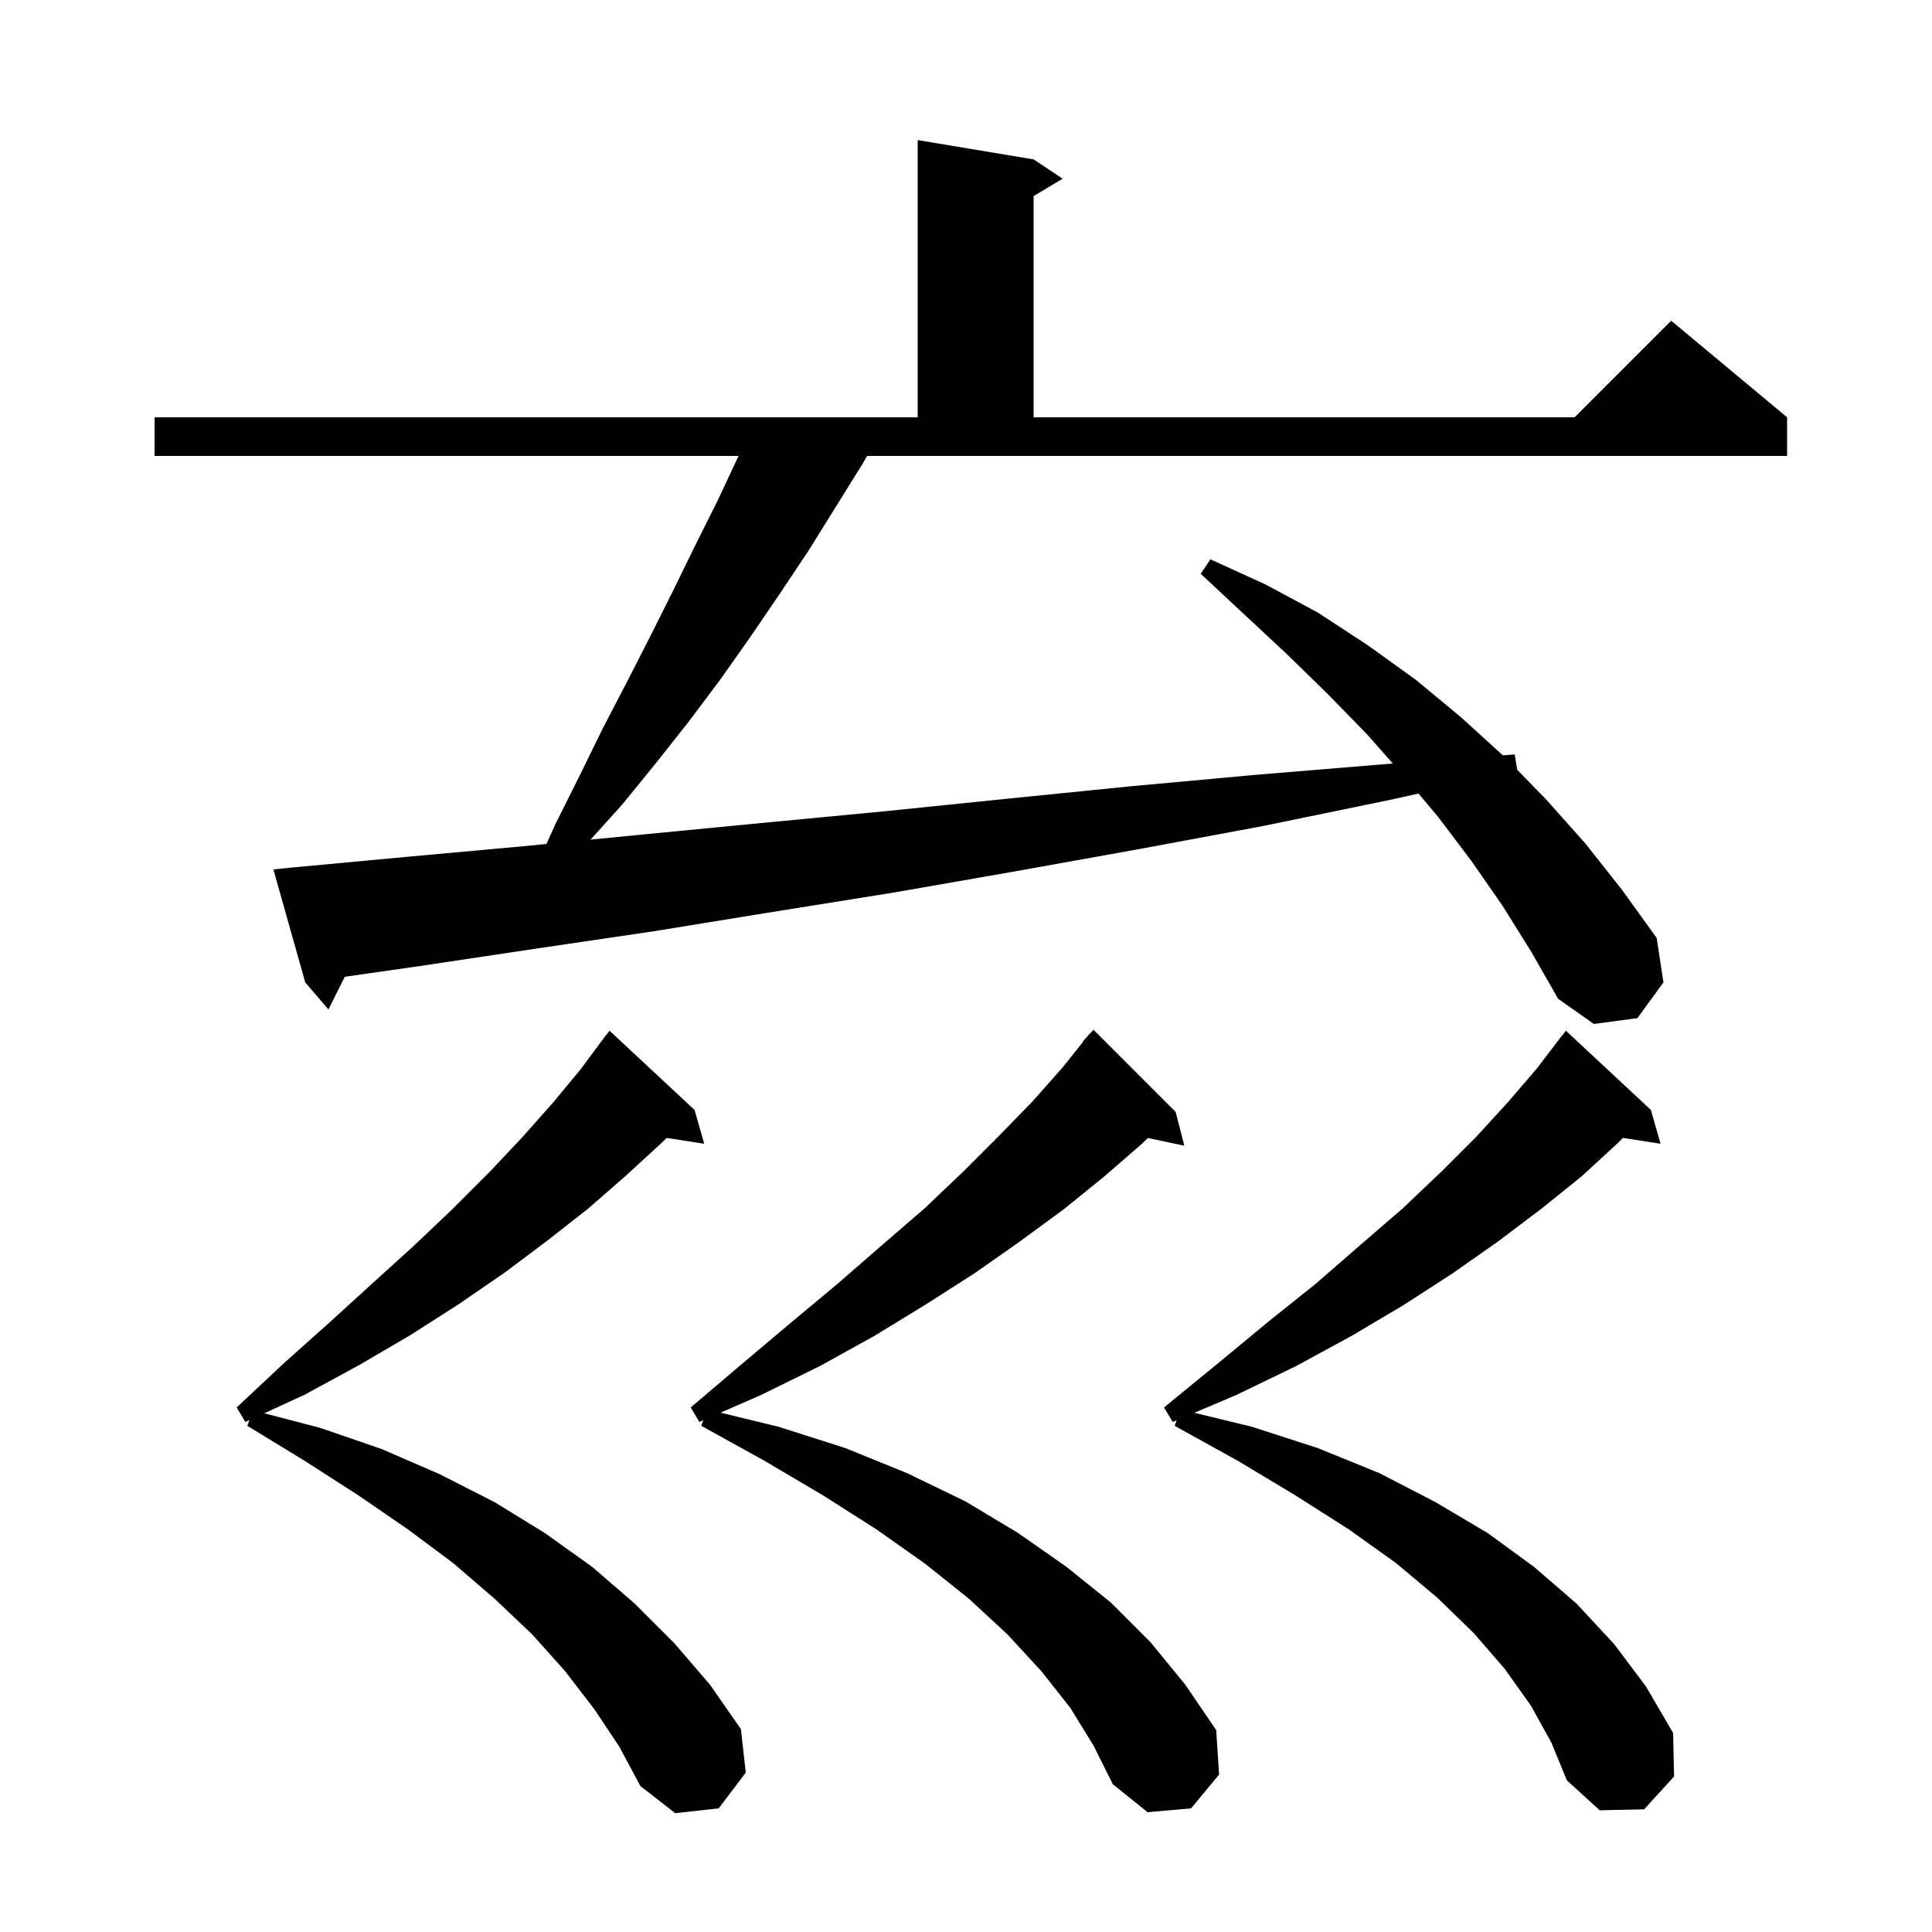 <svg xmlns="http://www.w3.org/2000/svg" xmlns:xlink="http://www.w3.org/1999/xlink" version="1.1" baseProfile="full" viewBox="0 0 200 200" width="200" height="200"><g fill="currentColor"><path d="M 61.5 176.9 L 58.5 173.0 L 55.1 169.2 L 51.2 165.5 L 46.9 161.8 L 42.2 158.3 L 37.1 154.8 L 31.5 151.2 L 25.6 147.6 L 25.823 147.006 L 25.4 147.2 L 24.5 145.7 L 29.3 141.2 L 34.0 137.0 L 38.5 132.9 L 42.8 129.0 L 46.8 125.2 L 50.6 121.4 L 54.0 117.8 L 57.2 114.2 L 60.1 110.7 L 62.104 108.003 L 62.1 108.0 L 62.267 107.783 L 62.7 107.2 L 62.709 107.208 L 63.1 106.7 L 71.9 114.9 L 72.9 118.4 L 69.004 117.796 L 68.5 118.3 L 64.8 121.7 L 60.9 125.1 L 56.7 128.4 L 52.3 131.7 L 47.5 135.0 L 42.5 138.2 L 37.2 141.3 L 31.5 144.4 L 27.357 146.302 L 33.1 147.8 L 39.5 150.0 L 45.5 152.6 L 51.2 155.5 L 56.4 158.7 L 61.3 162.2 L 65.7 166.0 L 69.8 170.1 L 73.5 174.4 L 76.7 179.0 L 77.2 183.5 L 74.4 187.2 L 69.9 187.7 L 66.3 184.9 L 64.1 180.8 Z M 110.8 176.8 L 107.8 173.0 L 104.3 169.2 L 100.3 165.5 L 95.8 161.9 L 90.7 158.3 L 85.2 154.8 L 79.1 151.2 L 72.6 147.6 L 72.803 147.023 L 72.4 147.2 L 71.5 145.7 L 76.8 141.2 L 81.9 136.9 L 86.7 132.9 L 91.3 128.9 L 95.7 125.1 L 99.7 121.3 L 103.4 117.6 L 106.9 114.0 L 110.0 110.5 L 112.137 107.828 L 112.1 107.8 L 112.571 107.286 L 112.8 107.0 L 112.818 107.017 L 113.2 106.6 L 121.7 115.1 L 122.6 118.6 L 118.834 117.807 L 118.1 118.5 L 114.3 121.8 L 110.1 125.2 L 105.6 128.5 L 100.9 131.8 L 95.9 135.0 L 90.5 138.3 L 84.9 141.4 L 78.8 144.4 L 74.596 146.239 L 80.6 147.7 L 87.5 149.9 L 93.9 152.5 L 99.9 155.4 L 105.4 158.7 L 110.4 162.2 L 115.0 165.9 L 119.1 170.0 L 122.7 174.4 L 125.9 179.1 L 126.2 183.7 L 123.3 187.2 L 118.8 187.6 L 115.2 184.7 L 113.2 180.7 Z M 158.5 176.6 L 155.8 172.8 L 152.6 169.1 L 148.8 165.4 L 144.5 161.8 L 139.6 158.3 L 134.1 154.8 L 128.1 151.2 L 121.6 147.6 L 121.801 147.03 L 121.4 147.2 L 120.5 145.7 L 126.0 141.2 L 131.2 136.9 L 136.2 132.9 L 140.8 128.9 L 145.2 125.1 L 149.2 121.3 L 152.8 117.7 L 156.1 114.1 L 159.1 110.6 L 161.7 107.2 L 161.709 107.208 L 162.1 106.7 L 170.9 114.9 L 171.9 118.4 L 168.004 117.796 L 167.4 118.4 L 163.7 121.8 L 159.6 125.1 L 155.1 128.5 L 150.4 131.8 L 145.3 135.1 L 139.9 138.3 L 134.2 141.4 L 128.0 144.4 L 123.639 146.25 L 129.6 147.7 L 136.4 149.9 L 142.8 152.5 L 148.6 155.5 L 154.0 158.7 L 158.8 162.2 L 163.2 166.0 L 167.1 170.2 L 170.4 174.6 L 173.2 179.4 L 173.3 183.9 L 170.2 187.3 L 165.6 187.4 L 162.2 184.3 L 160.6 180.4 Z M 89.3 48.0 L 83.7 57.0 L 80.7 61.5 L 77.7 65.9 L 74.6 70.3 L 71.3 74.7 L 67.9 79.0 L 64.4 83.3 L 61.135 86.918 L 66.4 86.4 L 78.8 85.2 L 91.4 84.0 L 104.1 82.7 L 117.0 81.4 L 130.1 80.2 L 143.4 79.1 L 144.188 79.041 L 141.5 76.0 L 137.4 71.8 L 133.2 67.7 L 128.8 63.6 L 124.3 59.4 L 125.3 57.9 L 131.0 60.5 L 136.4 63.4 L 141.6 66.8 L 146.6 70.4 L 151.3 74.3 L 155.571 78.192 L 156.8 78.1 L 157.066 79.696 L 160.0 82.7 L 164.1 87.3 L 167.9 92.1 L 171.5 97.1 L 172.2 101.7 L 169.5 105.4 L 165.0 106.0 L 161.3 103.4 L 158.5 98.5 L 155.5 93.7 L 152.3 89.1 L 148.9 84.6 L 146.85 82.152 L 143.9 82.8 L 130.8 85.5 L 117.9 87.9 L 105.1 90.2 L 92.5 92.4 L 80.0 94.4 L 67.7 96.4 L 55.5 98.2 L 43.5 100.0 L 35.692 101.115 L 34.0 104.5 L 31.6 101.7 L 28.3 90.0 L 30.3 89.8 L 42.1 88.7 L 54.2 87.6 L 56.568 87.367 L 57.5 85.3 L 60.0 80.3 L 62.4 75.4 L 64.9 70.6 L 67.3 65.9 L 69.7 61.1 L 72.0 56.4 L 74.3 51.8 L 76.453 47.2 L 16.0 47.2 L 16.0 43.2 L 95.0 43.2 L 95.0 14.5 L 107.0 16.5 L 110.0 18.5 L 107.0 20.3 L 107.0 43.2 L 163.0 43.2 L 173.0 33.2 L 185.0 43.2 L 185.0 47.2 L 89.757 47.2 Z "/></g></svg>